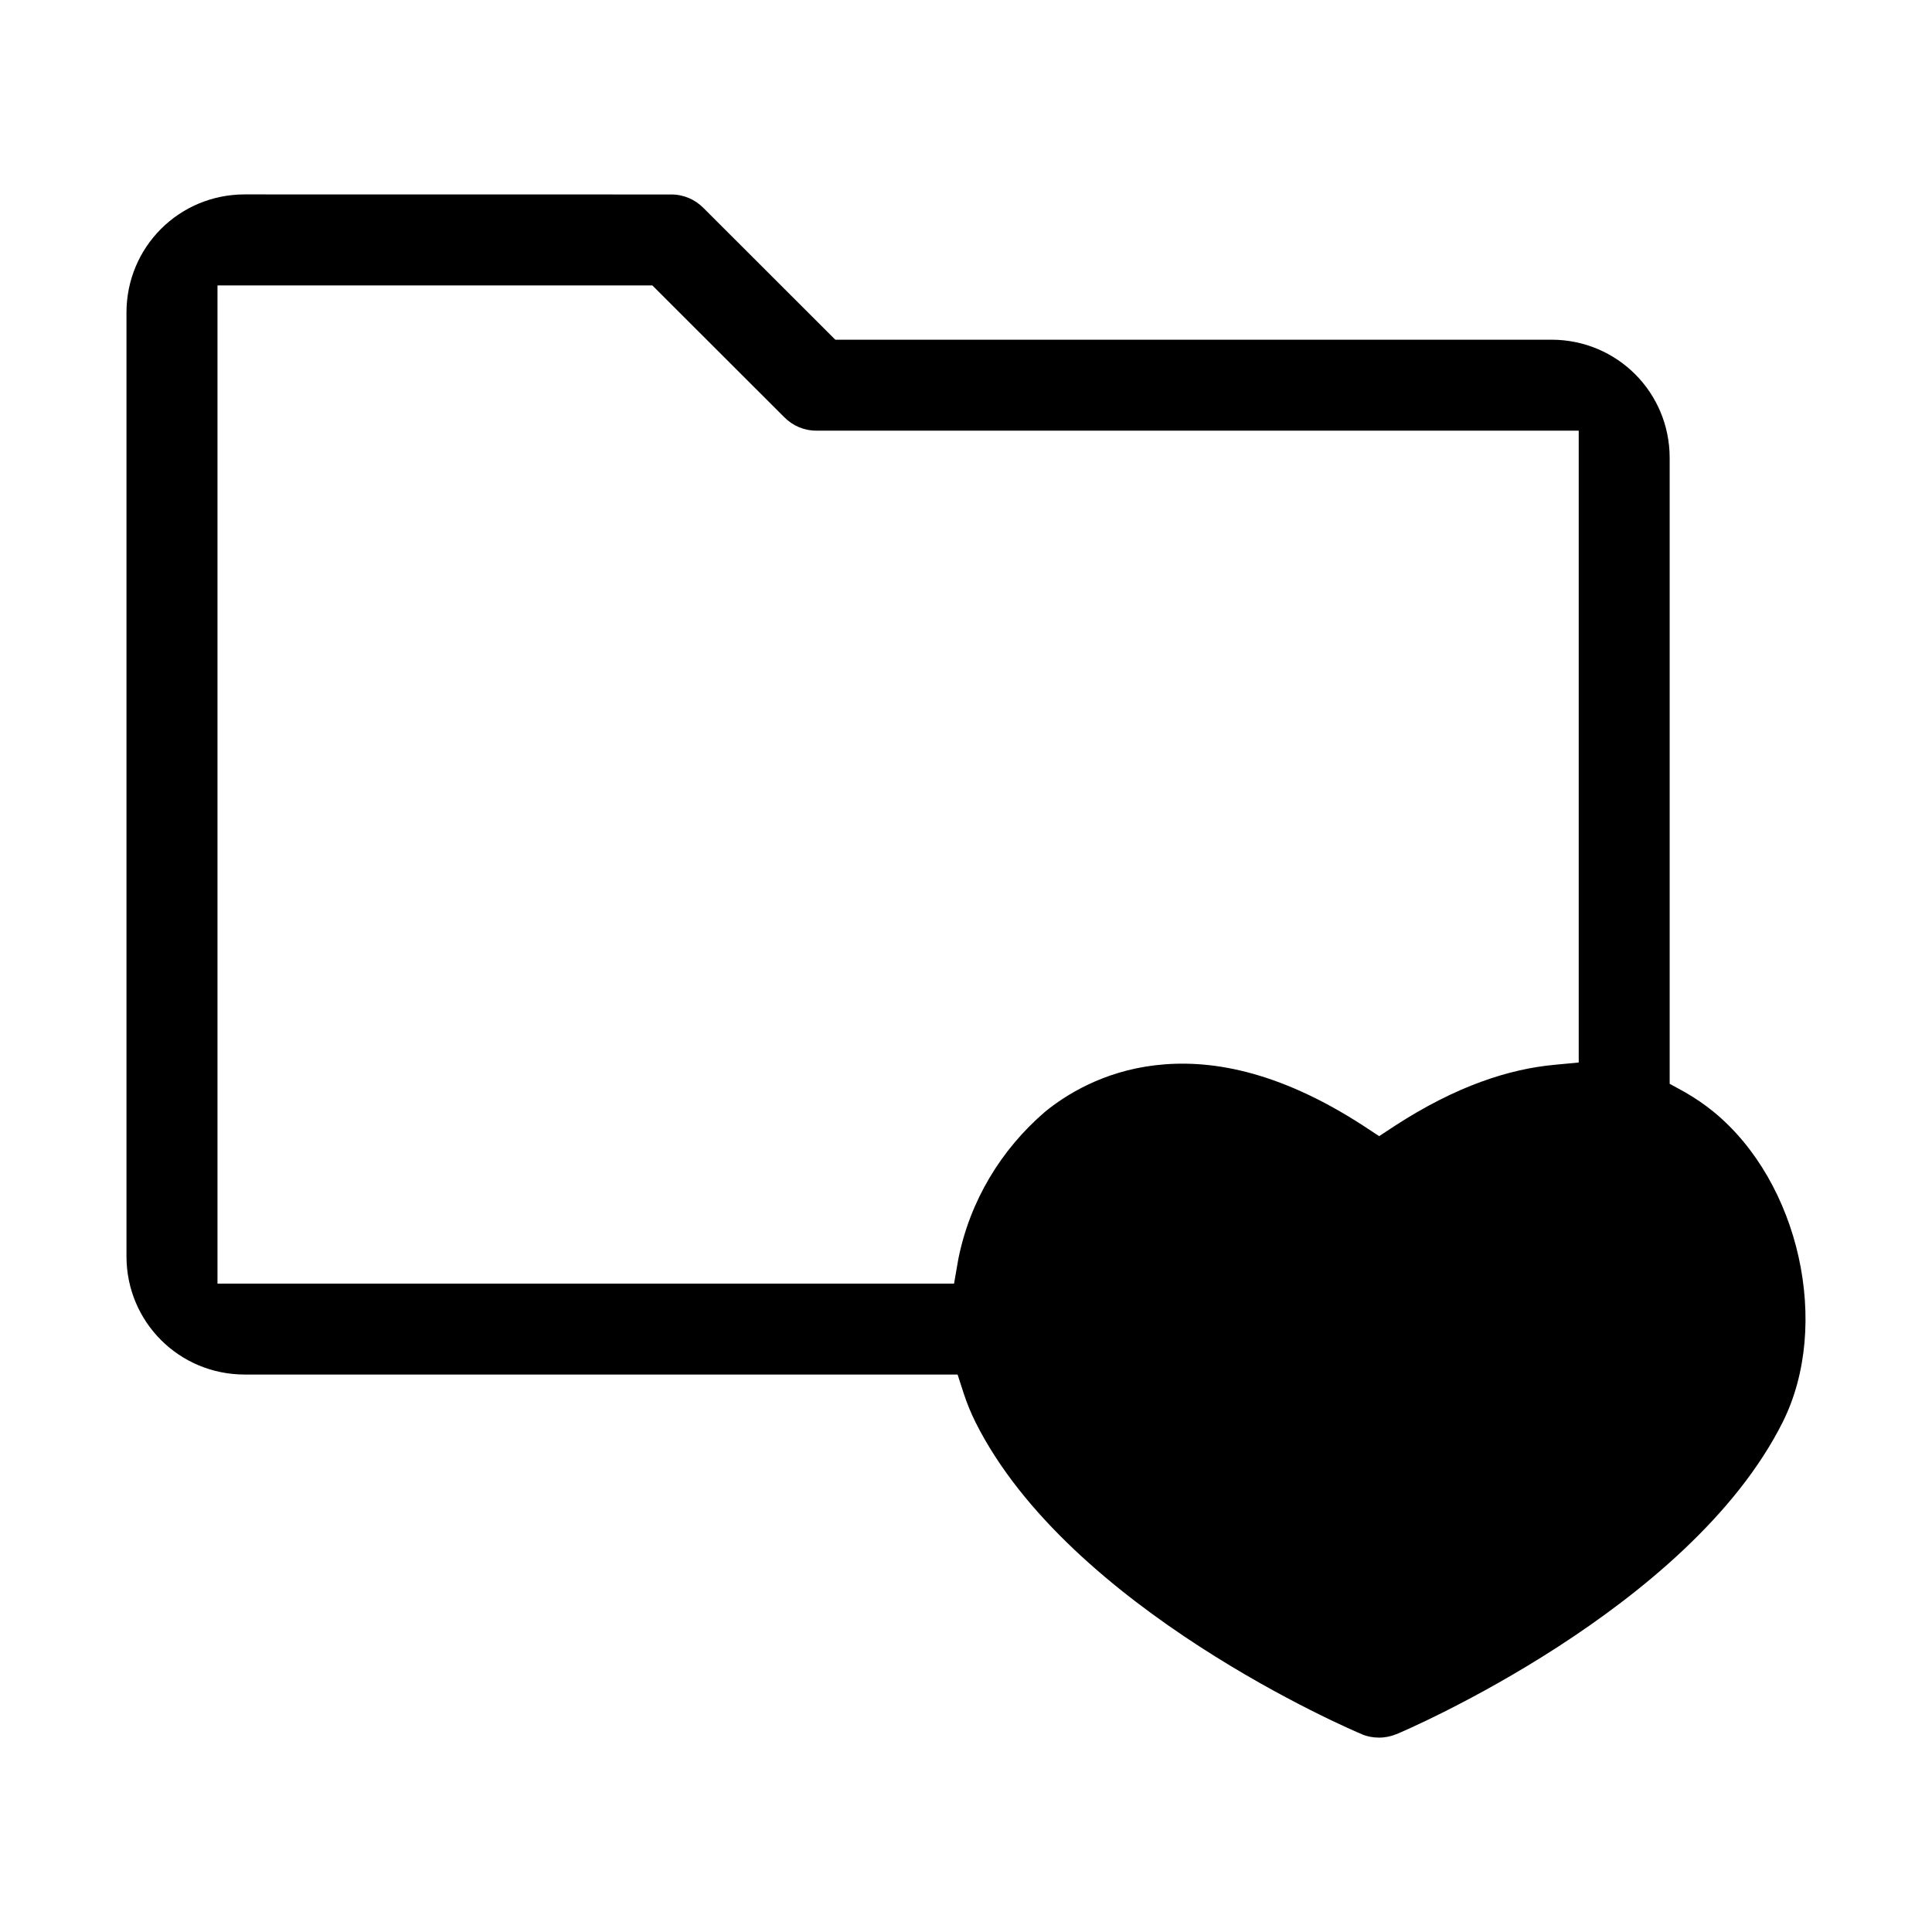<?xml version="1.0" encoding="UTF-8"?>
<!-- Uploaded to: ICON Repo, www.svgrepo.com, Generator: ICON Repo Mixer Tools -->
<svg fill="#000000" width="800px" height="800px" version="1.1" viewBox="144 144 512 512" xmlns="http://www.w3.org/2000/svg">
 <path d="m208.81 195.52c-17.359 0.023-31.27 13.941-31.293 31.293v250.16c0.023 17.359 13.941 31.27 31.293 31.293h188.96l1.605 4.953c0.953 2.922 1.961 5.273 3.117 7.621v0.031c0.016 0.031 0.047 0.062 0.055 0.086 24.805 49.453 99.375 81.406 102.42 82.656h0.031v0.031c1.234 0.512 2.809 0.844 4.473 0.844 1.605 0 3.109-0.324 4.527-0.898h0.031c2.465-0.992 77.664-33.227 102.42-82.742 12.824-25.648 4.504-63.504-18.332-82.207-2.273-1.867-4.887-3.652-7.59-5.203l-4.047-2.219v-165.9c-0.023-17.359-13.949-31.27-31.293-31.293h-189.82l-34.977-34.945c-2.195-2.195-5.164-3.543-8.516-3.543zm-7.172 24.117h115.24l34.977 34.945c2.211 2.211 5.141 3.543 8.492 3.543h202.03v167.45l-6.527 0.621c-11.777 1.102-25.867 5.512-42.422 16.305l-3.938 2.59-3.938-2.59c-23.16-15.105-41.477-17.855-55.441-16.191-13.926 1.652-23.773 7.926-29.156 12.312-11.684 10.035-19.965 23.68-23.027 39.219v0.031l-1.094 6.297h-195.2v-257.33z"/>
</svg>